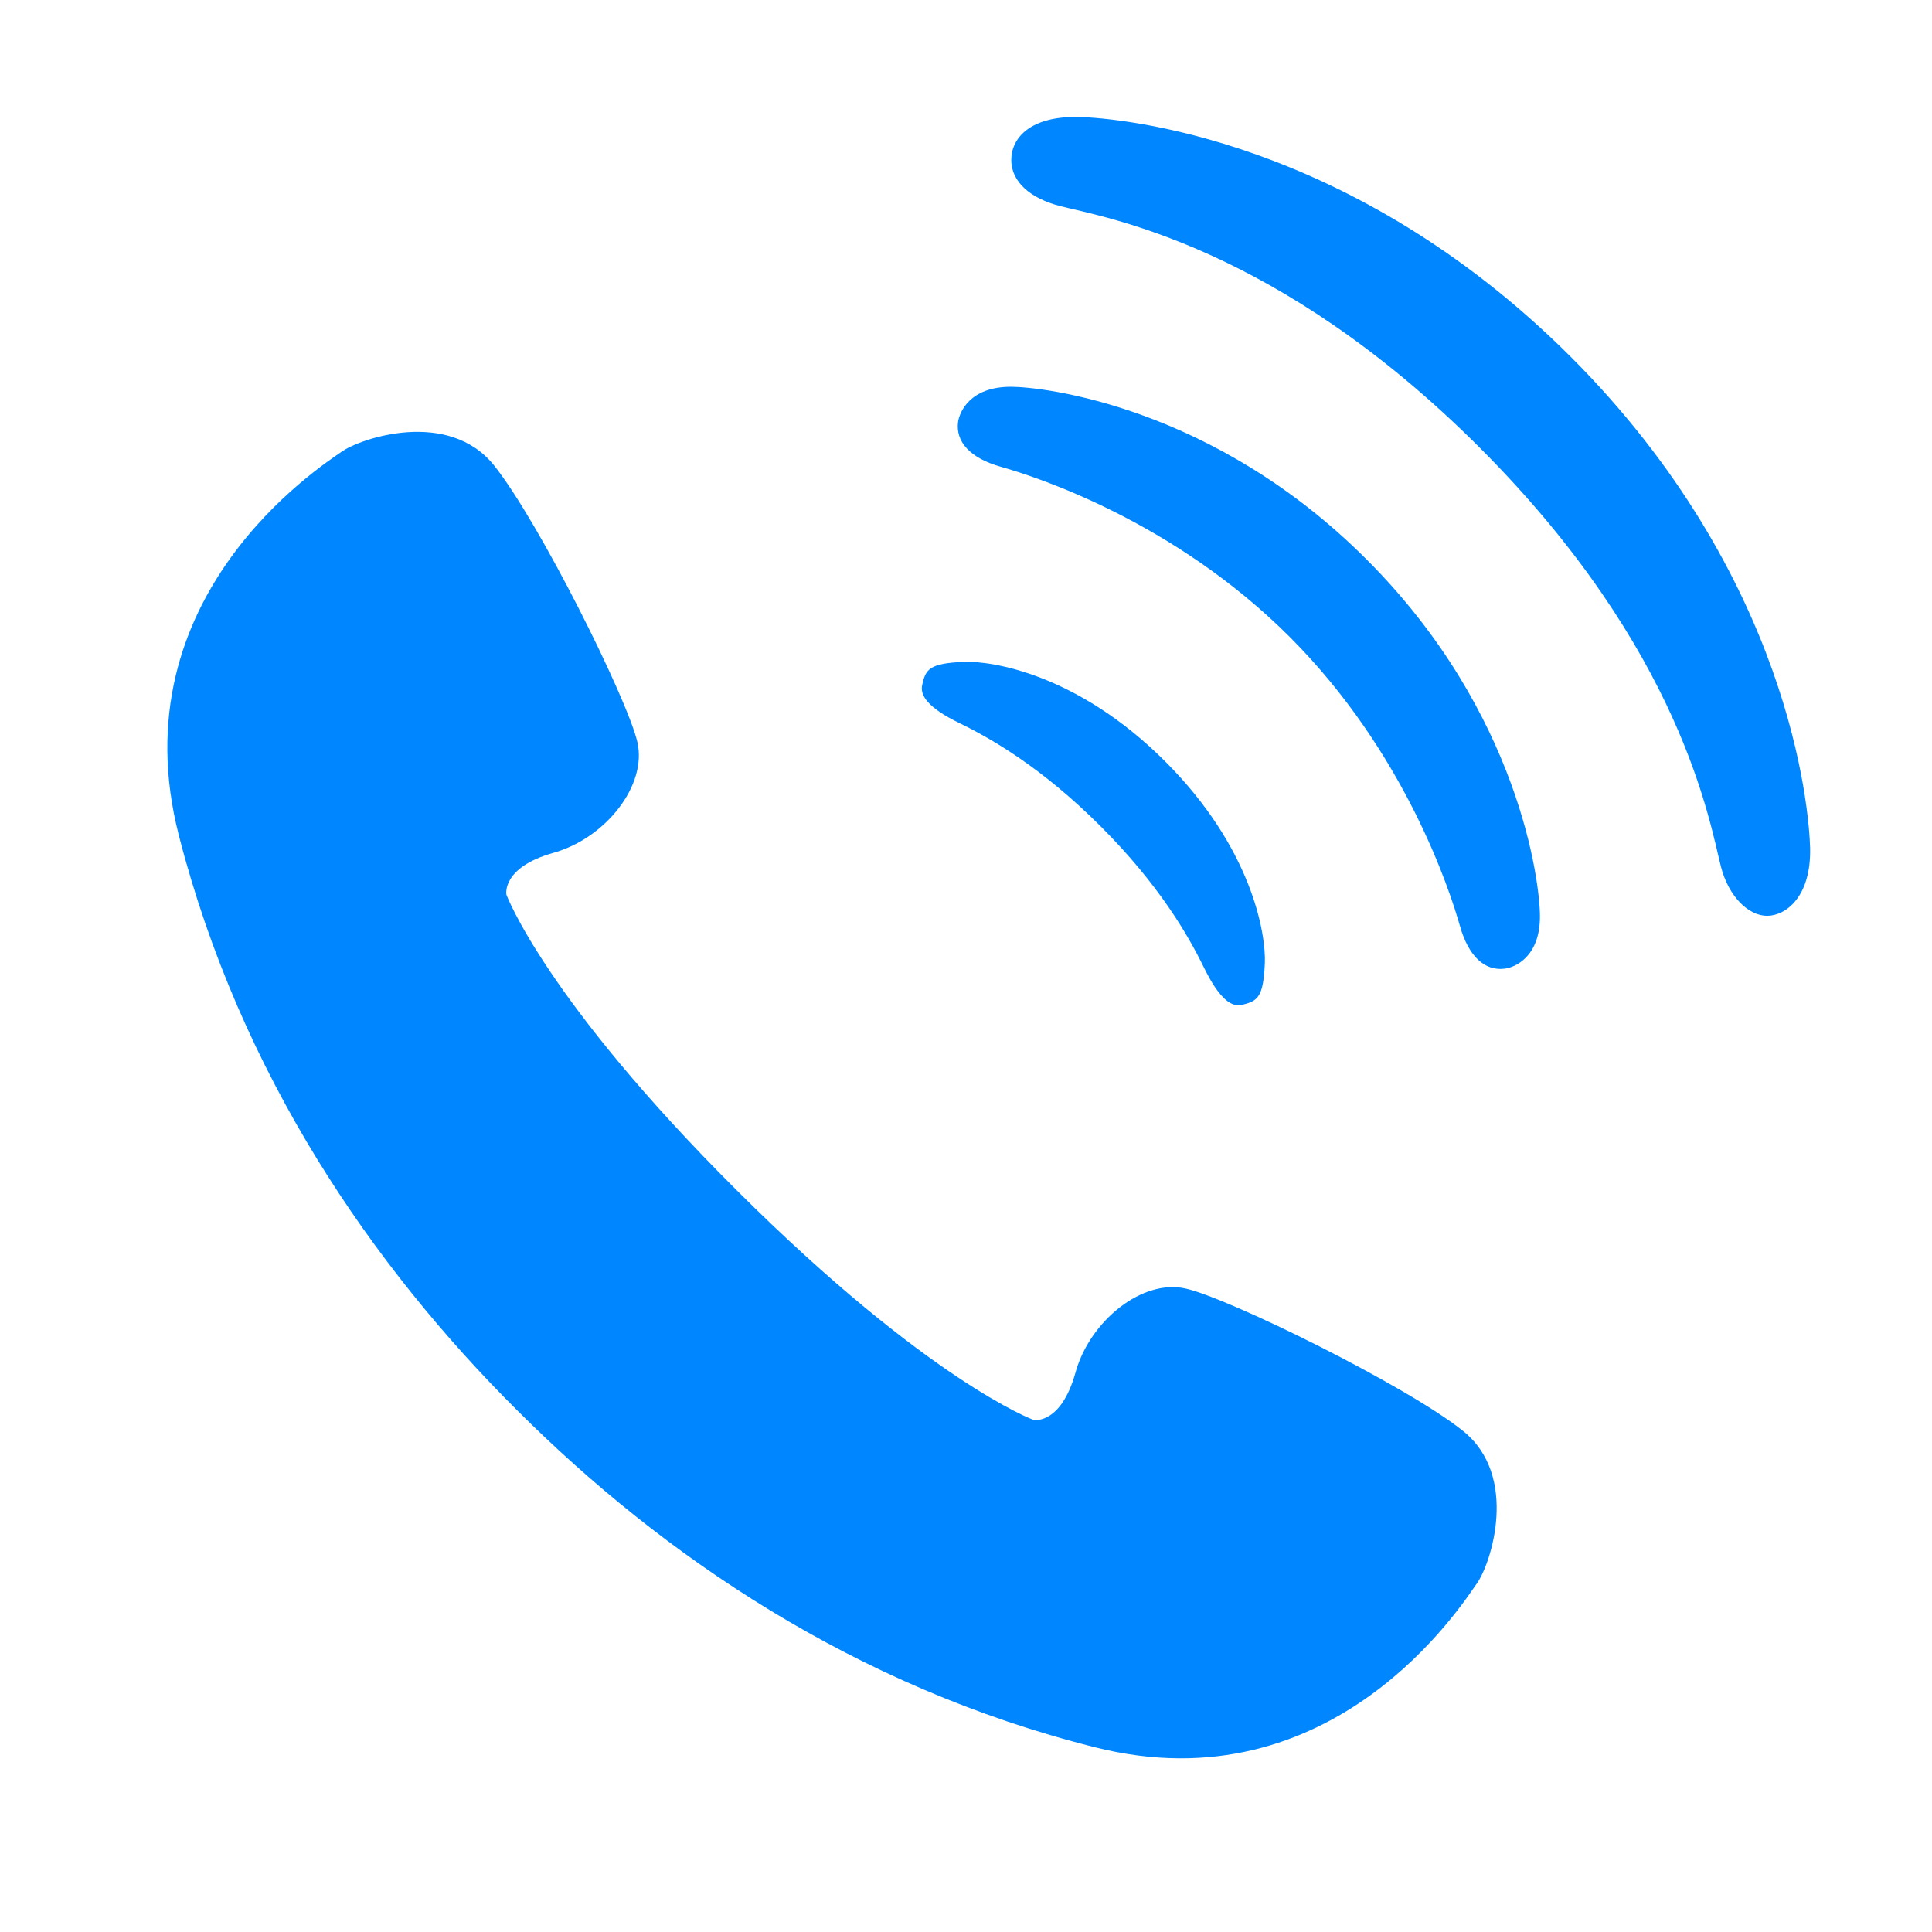 <?xml version="1.0" encoding="UTF-8"?>
<svg xmlns="http://www.w3.org/2000/svg" version="1.1" viewBox="0 0 512 512">
  <defs>
    <style>
      .cls-1 {
        fill: #0086ff;
      }
    </style>
  </defs>
  <!-- Generator: Adobe Illustrator 28.7.7, SVG Export Plug-In . SVG Version: 1.2.0 Build 194)  -->
  <g>
    <g id="_x32_">
      <g>
        <path class="cls-1" d="M387.7,379.2c-15-12-61.9-35.1-73.4-37.7-11.5-2.7-25.5,8.5-29.3,22.3-3.9,13.9-11.1,12.5-11.1,12.5,0,0-27.8-10.2-78.6-60.8s-61.1-78.4-61.1-78.4c0,0-1.4-7.2,12.5-11.1,13.8-3.9,24.9-17.9,22.2-29.4s-26-58.3-38-73.3c-12.1-15-35.4-7.2-40.5-3.5-5.2,3.7-59.3,38.2-43,101.6s51.3,114.2,89.8,152.5c38.4,38.3,89.3,73.1,152.8,89.1,63.5,16.1,97.7-38.2,101.4-43.4,3.7-5.1,11.3-28.4-3.7-40.4Z"/>
        <path class="cls-1" d="M254.4,191.7c8.4,4.1,21.8,11.8,37.3,27.3s23.2,28.9,27.3,37.3c4.3,8.8,7.5,10.6,10.1,10,4.3-1,5.7-2.1,6.1-11.1.3-7.6-3.3-30.3-26.4-53.4s-45.8-26.7-53.4-26.4c-8.9.4-10.1,1.8-11,6.1-.6,2.6,1.1,5.9,10,10.2Z"/>
        <path class="cls-1" d="M267.9,102.5c-10.9,0-13.6,6.7-14,9.3-.7,5.3,3.2,9.6,11.3,11.9,9.3,2.6,45.9,14.4,76.6,45.1s42.5,67.4,45.1,76.6c2.3,8.1,6.6,12,11.9,11.3,2.6-.3,9.4-3.1,9.3-14,0-8.6-5.3-53.8-45.9-94.4-40.5-40.6-85.7-45.8-94.3-45.8Z"/>
        <path class="cls-1" d="M416.2,94.5c-58.3-58.2-119.7-63.2-130.2-63.5-12.9-.3-18,5.5-18,11.4s5.2,10.2,12.9,12.2c11.6,3,57.4,10.2,111.2,64s61,99.6,64,111.2c2,7.7,7.2,12.9,12.2,12.9s11.7-5.1,11.4-18c-.3-10.5-5.3-72-63.5-130.2Z"/>
      </g>
    </g>
  </g>
</svg>
